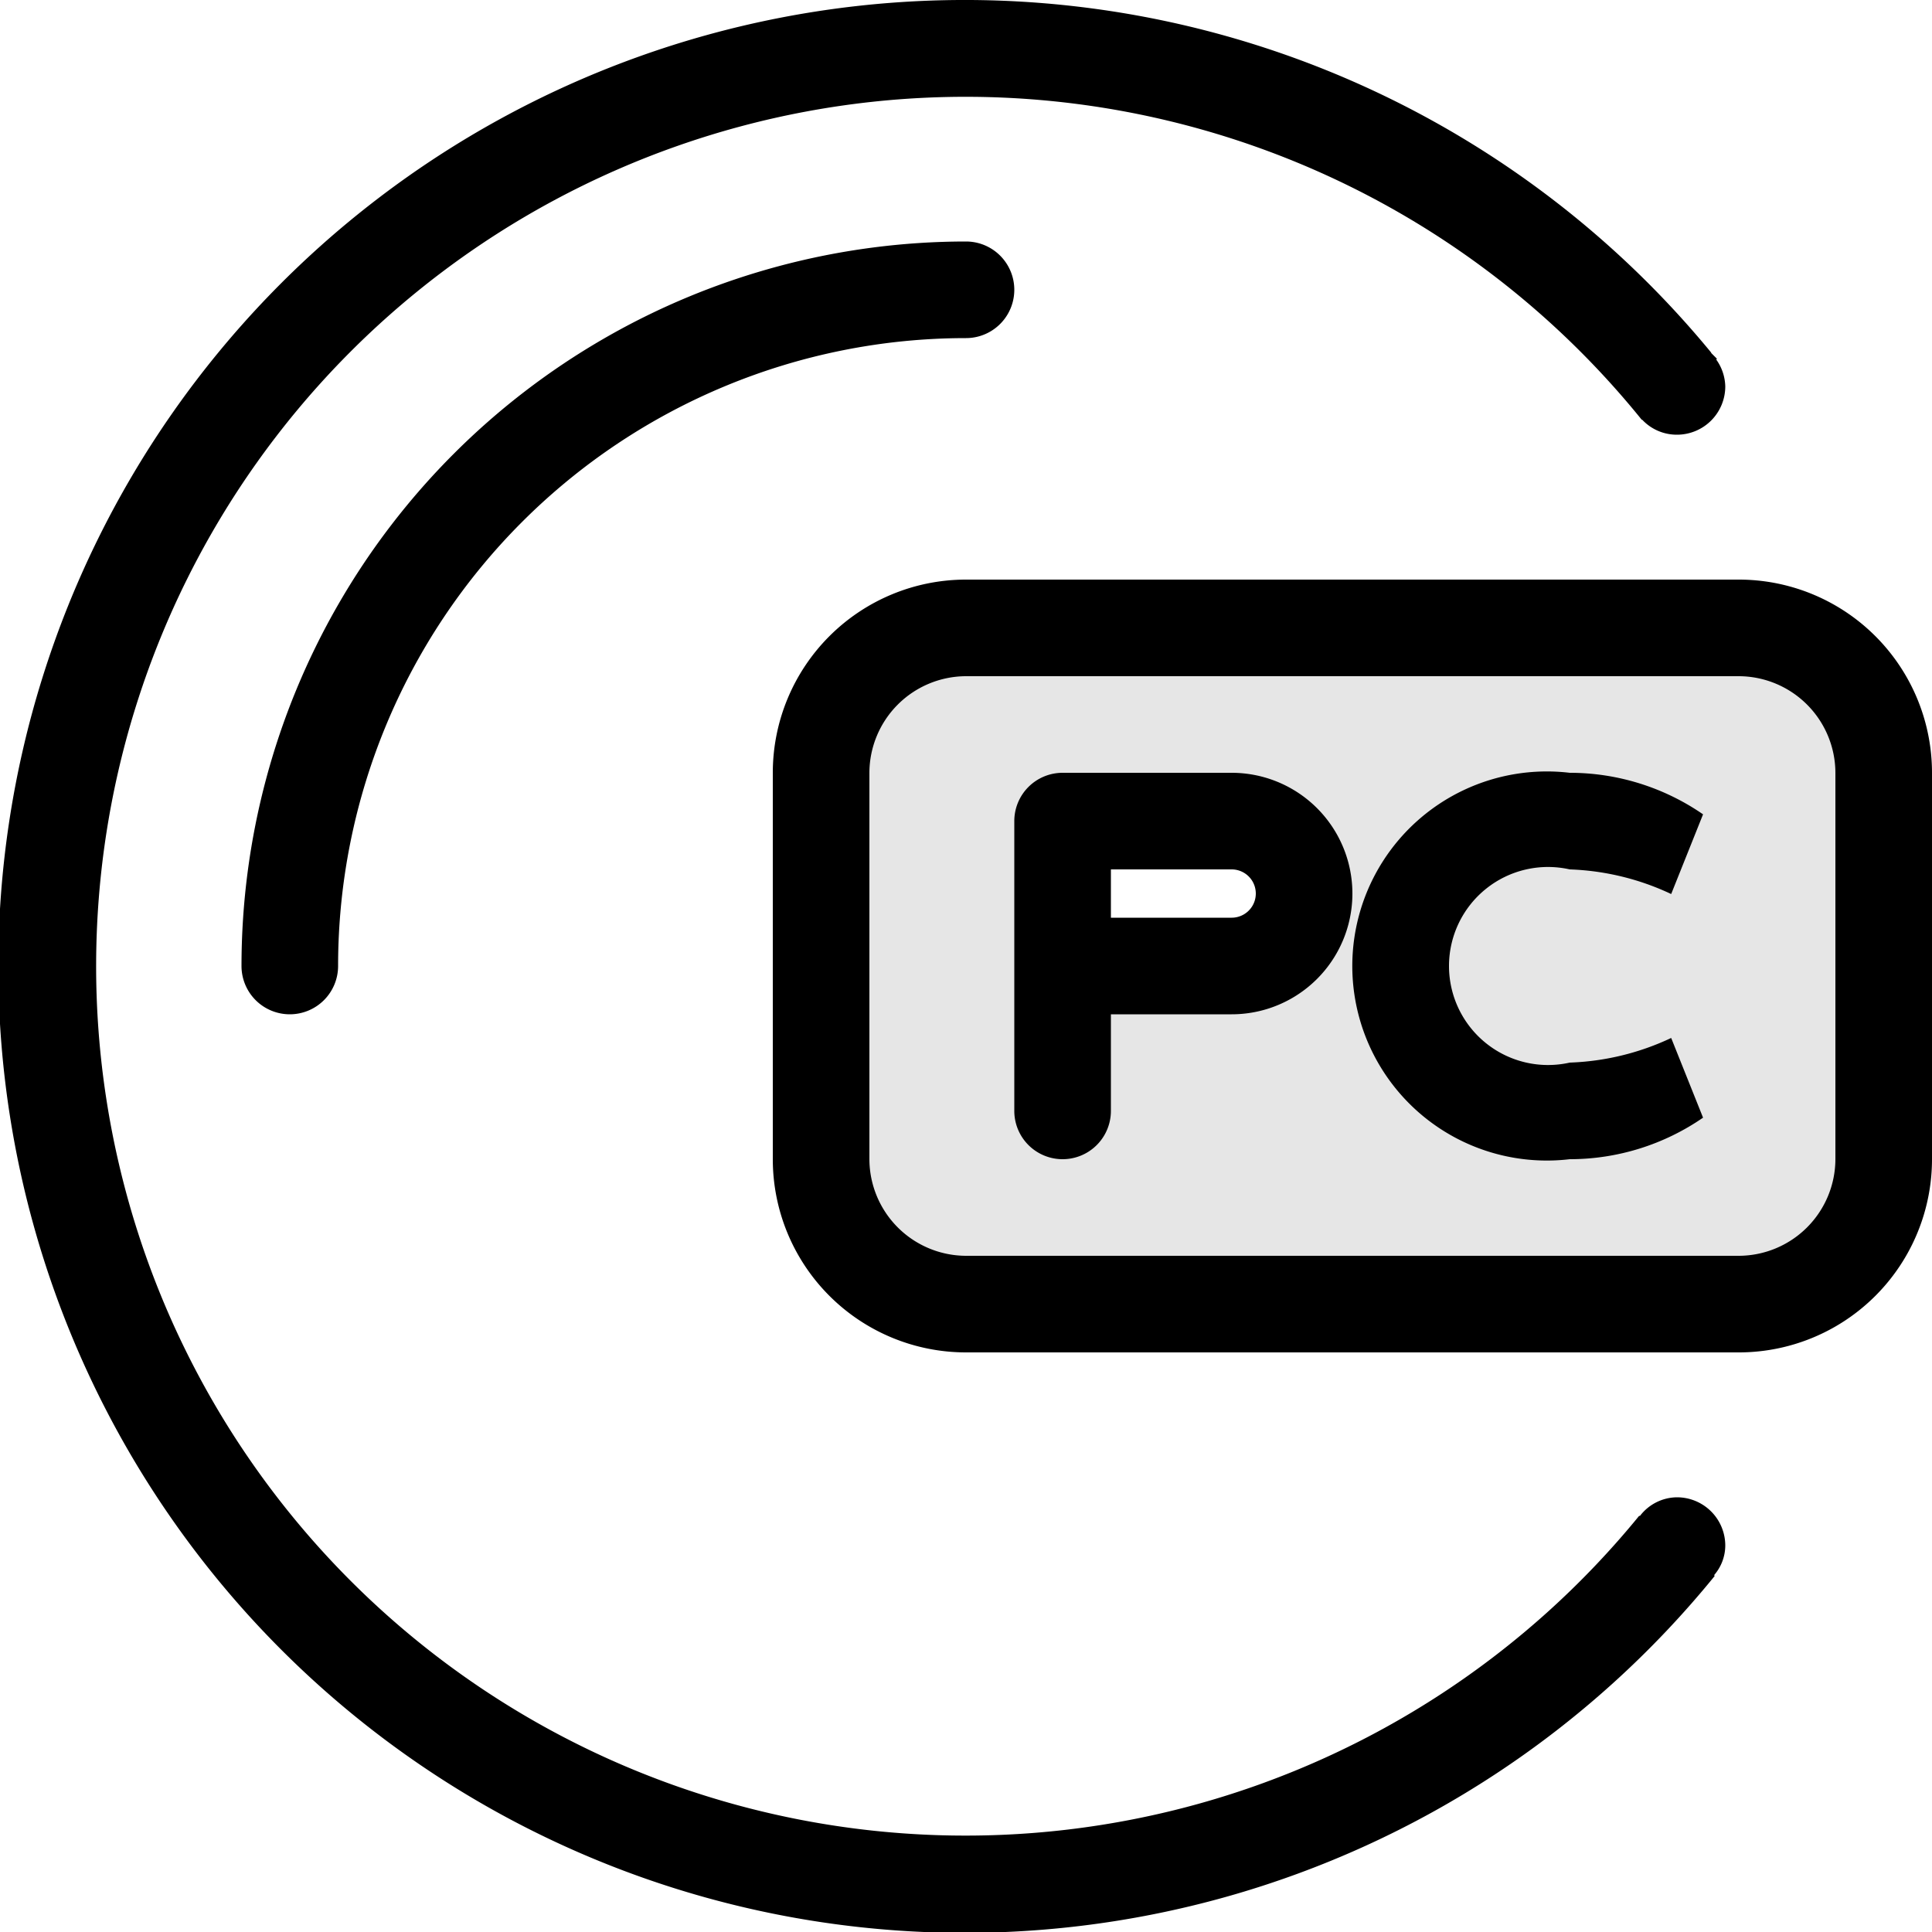 <?xml version="1.0"?>
<svg xmlns="http://www.w3.org/2000/svg" height="40px" width="40px" viewBox="0 0 40 40">
  <g id="svg">
    <path class="" d="M1509,1841h-16a4,4,0,0,1-4-4v-8a4,4,0,0,1,4-4h16a4,4,0,0,1,4,4v8A4,4,0,0,1,1509,1841Zm2-12a2.006,2.006,0,0,0-2-2h-16a2.006,2.006,0,0,0-2,2v8a2.006,2.006,0,0,0,2,2h16a2.006,2.006,0,0,0,2-2v-8Zm-5.5,6a5.341,5.341,0,0,0,2.1-.51l0.66,1.65a4.858,4.858,0,0,1-2.76.86,4.028,4.028,0,1,1,0-8,4.858,4.858,0,0,1,2.76.86l-0.66,1.65a5.341,5.341,0,0,0-2.1-.51A2.05,2.05,0,1,0,1505.5,1835Zm-7-1H1496v2a1,1,0,0,1-2,0v-6a1,1,0,0,1,1-1h3.5A2.5,2.5,0,0,1,1498.5,1834Zm0-3H1496v1h2.5A0.5,0.5,0,0,0,1498.5,1831Zm-19.5,3a1,1,0,0,1-1-1,15.005,15.005,0,0,1,15-15,1,1,0,0,1,0,2,13,13,0,0,0-13,13A1,1,0,0,1,1479,1834Zm28.72-12a0.98,0.98,0,0,1-.72-0.31h-0.01a18,18,0,1,0-.05,22.69l0.01,0.01a0.975,0.975,0,0,1,.77-0.39,1,1,0,0,1,1,1,0.939,0.939,0,0,1-.23.61l0.01,0.02a20.009,20.009,0,1,1-.08-25.34,0.035,0.035,0,0,1,.01.02l0.12,0.12-0.02.01a0.992,0.992,0,0,1,.19.56A1,1,0,0,1,1507.72,1822Z" transform="translate(-1473 -1813)" style=""/>
    <path id="Rounded_Rectangle_1118" data-name="Rounded Rectangle 1118" class="" d="M1509,1840h-16a3,3,0,0,1-3-3v-8a3,3,0,0,1,3-3h16a3,3,0,0,1,3,3v8A3,3,0,0,1,1509,1840Zm-10.5-10h-2a1.5,1.5,0,0,0,0,3h2A1.5,1.5,0,0,0,1498.5,1830Z" transform="translate(-1473 -1813)" style="opacity: 0.1;"/>
  </g>
</svg>
